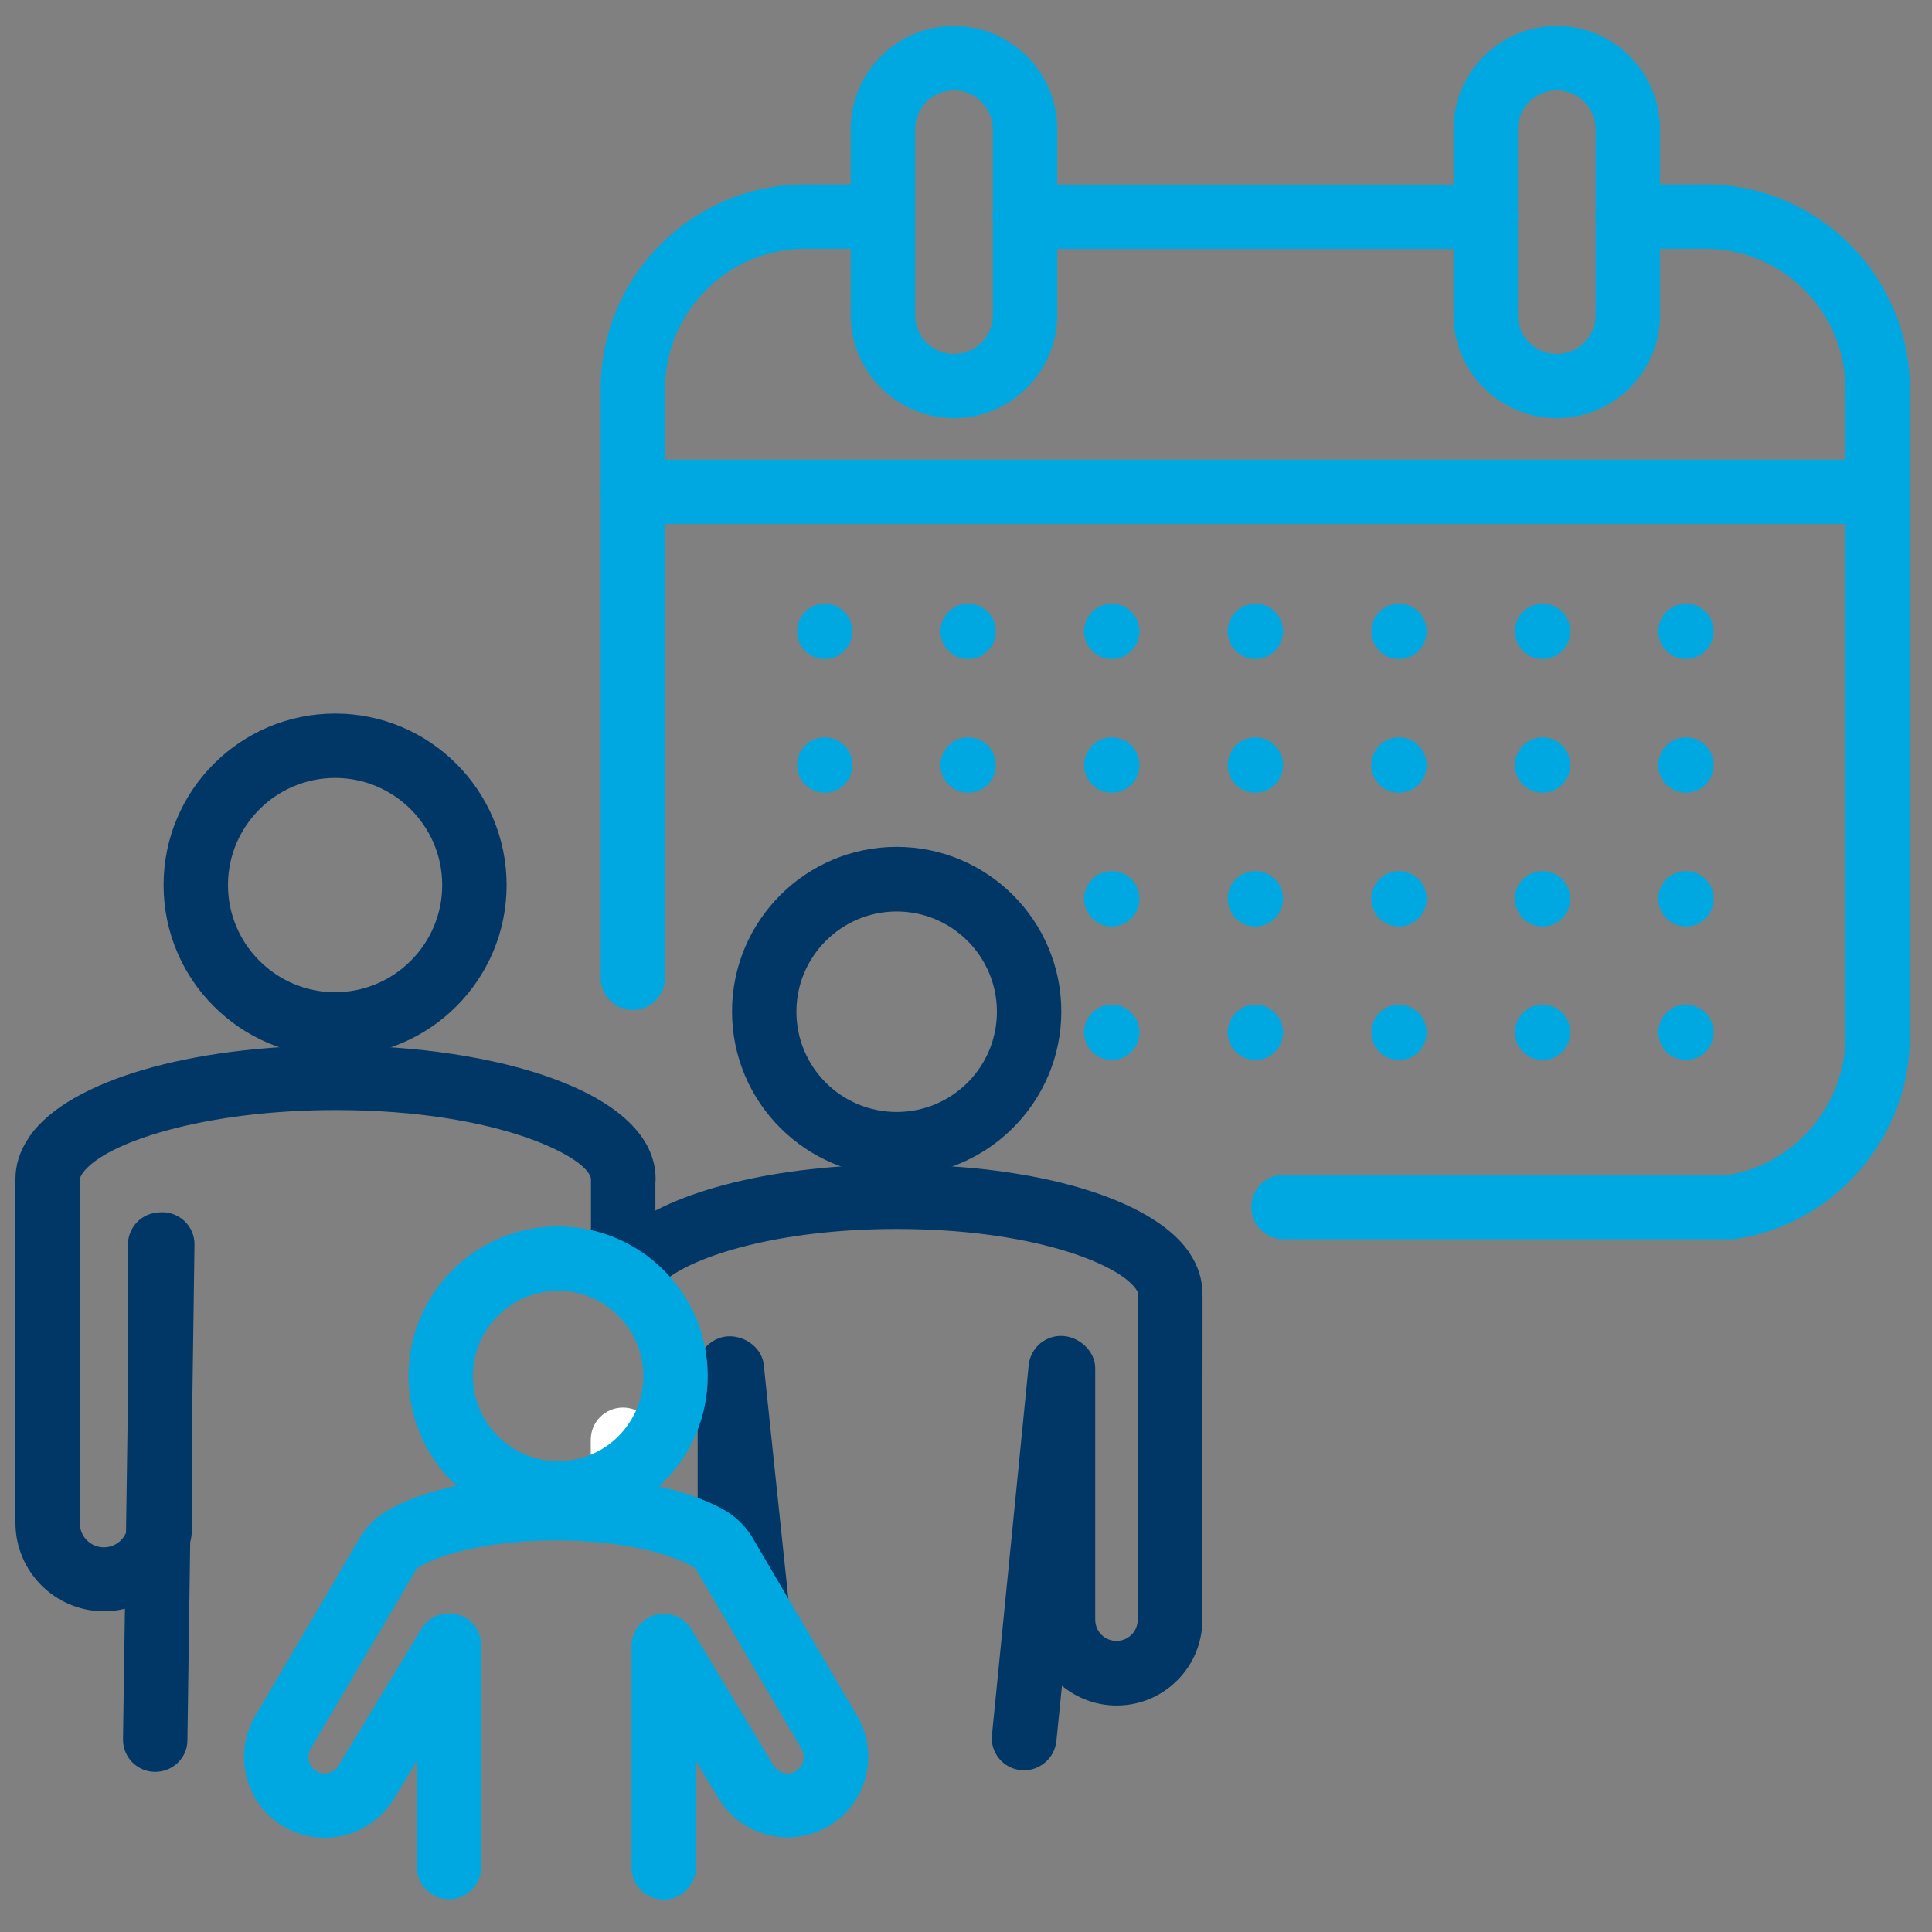 <?xml version="1.0" encoding="utf-8"?>
<!-- Generator: Adobe Illustrator 25.2.1, SVG Export Plug-In . SVG Version: 6.00 Build 0)  -->
<svg version="1.1" id="Layer_1" xmlns="http://www.w3.org/2000/svg" xmlns:xlink="http://www.w3.org/1999/xlink" x="0px" y="0px"
	 viewBox="0 0 90 90" style="enable-background:new 0 0 90 90;" xml:space="preserve">
<rect x="0" y="0" width="90" height="90" fill="#808080" stroke="none"/>
<style type="text/css">
	.st0{fill:none;}
	.st1{fill:#00A8E1;}
	.st2{fill:#003767;}
	.st3{fill:#FFFFFF;}
	.st4{fill:none;stroke:#003767;stroke-width:3;stroke-linecap:round;stroke-linejoin:round;stroke-miterlimit:10;}
</style>
<rect x="-0.15" y="-0.15" class="st0" width="90" height="90"/>
<g>
	<g>
		<path class="st1" d="M69.22,11.6H47.74c-0.83,0-1.5-0.67-1.5-1.5s0.67-1.5,1.5-1.5h21.48c0.83,0,1.5,0.67,1.5,1.5
			S70.05,11.6,69.22,11.6z"/>
		<path class="st1" d="M29.48,47.05c-0.83,0-1.5-0.67-1.5-1.5V18.12c0-5.25,4.27-9.53,9.53-9.53h3.62c0.83,0,1.5,0.67,1.5,1.5
			s-0.67,1.5-1.5,1.5h-3.62c-3.6,0-6.53,2.93-6.53,6.53v27.42C30.98,46.38,30.31,47.05,29.48,47.05z"/>
		<path class="st1" d="M80.68,57.73H59.79c-0.83,0-1.5-0.67-1.5-1.5s0.67-1.5,1.5-1.5h20.76c3.1-0.53,5.42-3.28,5.42-6.43V18.12
			c0-3.6-2.93-6.53-6.53-6.53h-3.62c-0.83,0-1.5-0.67-1.5-1.5s0.67-1.5,1.5-1.5h3.62c5.25,0,9.53,4.27,9.53,9.53V48.3
			c0,4.66-3.47,8.7-8.07,9.41C80.83,57.72,80.75,57.73,80.68,57.73z"/>
		<path class="st1" d="M44.44,19.48c-2.65,0-4.81-2.16-4.81-4.81V6.02c0-2.65,2.16-4.81,4.81-4.81c2.65,0,4.81,2.16,4.81,4.81v8.66
			C49.24,17.33,47.08,19.48,44.44,19.48z M44.44,4.21c-1,0-1.81,0.81-1.81,1.81v8.66c0,1,0.81,1.81,1.81,1.81s1.81-0.81,1.81-1.81
			V6.02C46.24,5.02,45.43,4.21,44.44,4.21z"/>
		<path class="st1" d="M72.52,19.48c-2.65,0-4.81-2.16-4.81-4.81V6.02c0-2.65,2.16-4.81,4.81-4.81s4.81,2.16,4.81,4.81v8.66
			C77.33,17.33,75.17,19.48,72.52,19.48z M72.52,4.21c-1,0-1.81,0.81-1.81,1.81v8.66c0,1,0.81,1.81,1.81,1.81s1.81-0.81,1.81-1.81
			V6.02C74.33,5.02,73.52,4.21,72.52,4.21z"/>
		<path class="st1" d="M87.48,24.41h-58c-0.83,0-1.5-0.67-1.5-1.5s0.67-1.5,1.5-1.5h58c0.83,0,1.5,0.67,1.5,1.5
			S88.31,24.41,87.48,24.41z"/>
		<g>
			<path class="st1" d="M38.42,28.12c-0.71,0-1.29,0.58-1.29,1.29s0.58,1.29,1.29,1.29s1.29-0.58,1.29-1.29S39.13,28.12,38.42,28.12
				L38.42,28.12z"/>
		</g>
		<g>
			<path class="st1" d="M45.1,28.12c-0.71,0-1.29,0.58-1.29,1.29s0.58,1.29,1.29,1.29s1.29-0.58,1.29-1.29S45.82,28.12,45.1,28.12
				L45.1,28.12z"/>
			<path class="st1" d="M51.79,28.12c-0.71,0-1.29,0.58-1.29,1.29s0.58,1.29,1.29,1.29s1.29-0.58,1.29-1.29S52.51,28.12,51.79,28.12
				L51.79,28.12z"/>
			<path class="st1" d="M58.48,28.12c-0.71,0-1.29,0.58-1.29,1.29s0.58,1.29,1.29,1.29s1.29-0.58,1.29-1.29S59.19,28.12,58.48,28.12
				L58.48,28.12z"/>
			<path class="st1" d="M65.17,28.12c-0.71,0-1.29,0.58-1.29,1.29s0.58,1.29,1.29,1.29c0.71,0,1.29-0.58,1.29-1.29
				S65.88,28.12,65.17,28.12L65.17,28.12z"/>
			<path class="st1" d="M71.86,28.12c-0.71,0-1.29,0.58-1.29,1.29s0.58,1.29,1.29,1.29c0.71,0,1.29-0.58,1.29-1.29
				S72.57,28.12,71.86,28.12L71.86,28.12z"/>
			<path class="st1" d="M78.54,28.12c-0.71,0-1.29,0.58-1.29,1.29s0.58,1.29,1.29,1.29c0.71,0,1.29-0.58,1.29-1.29
				S79.26,28.12,78.54,28.12L78.54,28.12z"/>
		</g>
		<g>
			<path class="st1" d="M38.42,34.35c-0.71,0-1.29,0.58-1.29,1.29s0.58,1.29,1.29,1.29s1.29-0.58,1.29-1.29S39.13,34.35,38.42,34.35
				L38.42,34.35z"/>
		</g>
		<g>
			<path class="st1" d="M45.1,34.35c-0.71,0-1.29,0.58-1.29,1.29s0.58,1.29,1.29,1.29s1.29-0.58,1.29-1.29S45.82,34.35,45.1,34.35
				L45.1,34.35z"/>
			<path class="st1" d="M51.79,34.35c-0.71,0-1.29,0.58-1.29,1.29s0.58,1.29,1.29,1.29s1.29-0.58,1.29-1.29S52.51,34.35,51.79,34.35
				L51.79,34.35z"/>
			<path class="st1" d="M58.48,34.35c-0.71,0-1.29,0.58-1.29,1.29s0.58,1.29,1.29,1.29s1.29-0.58,1.29-1.29S59.19,34.35,58.48,34.35
				L58.48,34.35z"/>
			<path class="st1" d="M65.17,34.35c-0.71,0-1.29,0.58-1.29,1.29s0.58,1.29,1.29,1.29c0.71,0,1.29-0.58,1.29-1.29
				S65.88,34.35,65.17,34.35L65.17,34.35z"/>
			<path class="st1" d="M71.86,34.35c-0.71,0-1.29,0.58-1.29,1.29s0.58,1.29,1.29,1.29c0.71,0,1.29-0.58,1.29-1.29
				S72.57,34.35,71.86,34.35L71.86,34.35z"/>
			<path class="st1" d="M78.54,34.35c-0.71,0-1.29,0.58-1.29,1.29s0.58,1.29,1.29,1.29c0.71,0,1.29-0.58,1.29-1.29
				S79.26,34.35,78.54,34.35L78.54,34.35z"/>
		</g>
		<g>
			<path class="st1" d="M38.42,40.58c-0.71,0-1.29,0.58-1.29,1.29s0.58,1.29,1.29,1.29s1.29-0.58,1.29-1.29S39.13,40.58,38.42,40.58
				L38.42,40.58z"/>
		</g>
		<g>
			<path class="st1" d="M45.1,40.58c-0.71,0-1.29,0.58-1.29,1.29s0.58,1.29,1.29,1.29s1.29-0.58,1.29-1.29S45.82,40.58,45.1,40.58
				L45.1,40.58z"/>
			<path class="st1" d="M51.79,40.58c-0.71,0-1.29,0.58-1.29,1.29s0.58,1.29,1.29,1.29s1.29-0.58,1.29-1.29S52.51,40.58,51.79,40.58
				L51.79,40.58z"/>
			<path class="st1" d="M58.48,40.58c-0.71,0-1.29,0.58-1.29,1.29s0.58,1.29,1.29,1.29s1.29-0.58,1.29-1.29S59.19,40.58,58.48,40.58
				L58.48,40.58z"/>
			<path class="st1" d="M65.17,40.58c-0.71,0-1.29,0.58-1.29,1.29s0.58,1.29,1.29,1.29c0.71,0,1.29-0.58,1.29-1.29
				S65.88,40.58,65.17,40.58L65.17,40.58z"/>
			<path class="st1" d="M71.86,40.58c-0.71,0-1.29,0.58-1.29,1.29s0.58,1.29,1.29,1.29c0.71,0,1.29-0.58,1.29-1.29
				S72.57,40.58,71.86,40.58L71.86,40.58z"/>
			<path class="st1" d="M78.54,40.58c-0.71,0-1.29,0.58-1.29,1.29s0.58,1.29,1.29,1.29c0.71,0,1.29-0.58,1.29-1.29
				S79.26,40.58,78.54,40.58L78.54,40.58z"/>
			<path class="st1" d="M51.79,46.8c-0.71,0-1.29,0.58-1.29,1.29s0.58,1.29,1.29,1.29s1.29-0.58,1.29-1.29S52.51,46.8,51.79,46.8
				L51.79,46.8z"/>
			<path class="st1" d="M58.48,46.8c-0.71,0-1.29,0.58-1.29,1.29s0.58,1.29,1.29,1.29s1.29-0.58,1.29-1.29S59.19,46.8,58.48,46.8
				L58.48,46.8z"/>
			<path class="st1" d="M65.17,46.8c-0.71,0-1.29,0.58-1.29,1.29s0.58,1.29,1.29,1.29c0.71,0,1.29-0.58,1.29-1.29
				S65.88,46.8,65.17,46.8L65.17,46.8z"/>
			<path class="st1" d="M71.86,46.8c-0.71,0-1.29,0.58-1.29,1.29s0.58,1.29,1.29,1.29c0.71,0,1.29-0.58,1.29-1.29
				S72.57,46.8,71.86,46.8L71.86,46.8z"/>
			<path class="st1" d="M78.54,46.8c-0.71,0-1.29,0.58-1.29,1.29s0.58,1.29,1.29,1.29c0.71,0,1.29-0.58,1.29-1.29
				S79.26,46.8,78.54,46.8L78.54,46.8z"/>
		</g>
	</g>
	<g>
		<path class="st2" d="M15.61,49.22c-4.41,0-7.99-3.58-7.99-7.99s3.58-7.99,7.99-7.99s7.99,3.58,7.99,7.99S20.02,49.22,15.61,49.22z
			 M15.61,36.24c-2.75,0-4.99,2.24-4.99,4.99s2.24,4.99,4.99,4.99s4.99-2.24,4.99-4.99S18.36,36.24,15.61,36.24z"/>
		<path class="st2" d="M7.23,82.54c-0.01,0-0.01,0-0.02,0c-0.83-0.01-1.49-0.69-1.48-1.52l0.09-6.08c-0.31,0.08-0.64,0.12-0.98,0.12
			c-2.27,0-4.12-1.85-4.12-4.12L0.71,55.06c0-0.04,0-0.09,0.01-0.14c0-0.66,0.2-1.29,0.6-1.89l0.09-0.14
			c1.82-2.54,7.41-4.19,14.22-4.19c7.41,0,14.91,2.14,14.91,6.22c0,0.03,0,0.1-0.01,0.16l0,2.59c0,0.83-0.67,1.5-1.5,1.5
			c0,0,0,0,0,0c-0.83,0-1.5-0.67-1.5-1.5l0-2.54c0-0.02,0-0.05,0-0.07c0-0.04,0-0.07,0-0.11c0-0.95-4.17-3.24-11.9-3.24
			c-6.06,0-10.74,1.49-11.78,2.94c-0.08,0.12-0.12,0.21-0.13,0.27c0,0.02,0,0.04,0,0.06c0,0.05,0,0.11-0.01,0.17l0.01,15.81
			c0,0.62,0.5,1.12,1.12,1.12c0.46,0,0.86-0.28,1.03-0.68l0.09-6.21v-7.21c0-0.76,0.57-1.41,1.33-1.49l0.1-0.01
			c0.43-0.05,0.86,0.09,1.18,0.38c0.32,0.29,0.5,0.7,0.49,1.13l-0.1,7.23v5.75c0,0.3-0.03,0.6-0.1,0.88l-0.13,9.24
			C8.72,81.89,8.05,82.54,7.23,82.54z"/>
		<path class="st2" d="M41.77,54.79c-4.23,0-7.67-3.44-7.67-7.67s3.44-7.67,7.67-7.67s7.67,3.44,7.67,7.67S45.99,54.79,41.77,54.79z
			 M41.77,42.46c-2.57,0-4.67,2.09-4.67,4.67s2.09,4.67,4.67,4.67s4.67-2.09,4.67-4.67S44.34,42.46,41.77,42.46z"/>
		<path class="st2" d="M47.7,82.47c-0.05,0-0.1,0-0.15-0.01c-0.82-0.08-1.43-0.82-1.34-1.64l1.71-17.23
			c0.04-0.4,0.24-0.76,0.55-1.02c0.31-0.25,0.71-0.37,1.11-0.33c0.76,0.08,1.44,0.74,1.44,1.5v11.71c0,0.55,0.44,0.99,0.99,0.99
			s0.99-0.44,0.99-0.99l0.01-15.01c0-0.03-0.01-0.06-0.01-0.08c0-0.07,0-0.13,0-0.2c-0.01,0.03-0.03-0.03-0.09-0.12
			c-0.84-1.18-4.84-2.79-11.15-2.79c-5.46,0-9.42,1.25-10.79,2.41c-0.63,0.54-1.58,0.46-2.11-0.18c-0.54-0.63-0.46-1.58,0.18-2.11
			c2.27-1.92,7.15-3.12,12.73-3.12c6.49,0,11.82,1.57,13.57,4.01c0.02,0.02,0.08,0.12,0.1,0.15c0.37,0.57,0.57,1.18,0.57,1.81
			c0,0.04,0.01,0.09,0.01,0.15l-0.01,15.09c0,2.2-1.79,3.99-3.99,3.99c-0.97,0-1.86-0.35-2.55-0.92l-0.26,2.59
			C49.12,81.89,48.46,82.47,47.7,82.47z"/>
		<path class="st3" d="M29.02,71.75c-0.83,0-1.5-0.67-1.5-1.5l0-3.18c0-0.83,0.67-1.5,1.5-1.5c0,0,0,0,0,0c0.83,0,1.5,0.67,1.5,1.5
			l0,3.18C30.52,71.08,29.85,71.75,29.02,71.75C29.02,71.75,29.02,71.75,29.02,71.75z"/>
		<path class="st2" d="M35.25,76.29c-0.76,0-1.41-0.57-1.49-1.34l-0.09-0.87c-0.67-0.15-1.17-0.75-1.17-1.46v-8.87
			c0-0.4,0.16-0.79,0.45-1.07c0.29-0.28,0.67-0.44,1.08-0.43c0.76,0.02,1.48,0.59,1.55,1.34l1.16,11.04
			c0.09,0.82-0.51,1.56-1.33,1.65C35.36,76.29,35.31,76.29,35.25,76.29z"/>
		<path class="st1" d="M26,71.07c-3.84,0-6.97-3.12-6.97-6.97s3.13-6.97,6.97-6.97s6.97,3.13,6.97,6.97S29.84,71.07,26,71.07z
			 M26,60.13c-2.19,0-3.97,1.78-3.97,3.97s1.78,3.97,3.97,3.97s3.97-1.78,3.97-3.97S28.18,60.13,26,60.13z"/>
		<path class="st1" d="M30.92,88.49c-0.83,0-1.5-0.67-1.5-1.5V76.68c0-0.67,0.45-1.26,1.1-1.45c0.65-0.18,1.34,0.09,1.69,0.67
			l3.81,6.32c0.15,0.25,0.36,0.33,0.47,0.37c0.11,0.03,0.34,0.06,0.58-0.08c0.36-0.21,0.48-0.68,0.27-1.04l-4.87-8.29
			c-0.05-0.08-0.12-0.15-0.19-0.2c-0.95-0.56-3.19-1.22-6.36-1.22c-3.21,0-5.45,0.66-6.39,1.23c-0.08,0.05-0.13,0.1-0.18,0.19
			l-4.88,8.29c-0.21,0.36-0.09,0.83,0.27,1.04c0.36,0.21,0.83,0.09,1.04-0.27l3.85-6.36c0.35-0.57,1.04-0.85,1.69-0.67
			c0.65,0.18,1.1,0.77,1.1,1.44v10.32c0,0.83-0.67,1.5-1.5,1.5s-1.5-0.67-1.5-1.5v-4.94l-1.06,1.74c-1.04,1.77-3.35,2.37-5.14,1.32
			c-0.87-0.51-1.48-1.33-1.73-2.3c-0.25-0.97-0.11-1.98,0.4-2.85l4.87-8.29c0.3-0.52,0.71-0.93,1.22-1.24
			c1.72-1.04,4.68-1.66,7.94-1.66c3.21,0,6.16,0.61,7.9,1.64c0.51,0.31,0.94,0.74,1.24,1.25l4.87,8.29
			c1.05,1.79,0.45,4.09-1.33,5.14c-0.87,0.51-1.88,0.65-2.85,0.4c-0.97-0.25-1.79-0.87-2.3-1.73l-1.02-1.69v4.92
			C32.42,87.81,31.75,88.49,30.92,88.49z"/>
	</g>
</g>
</svg>
